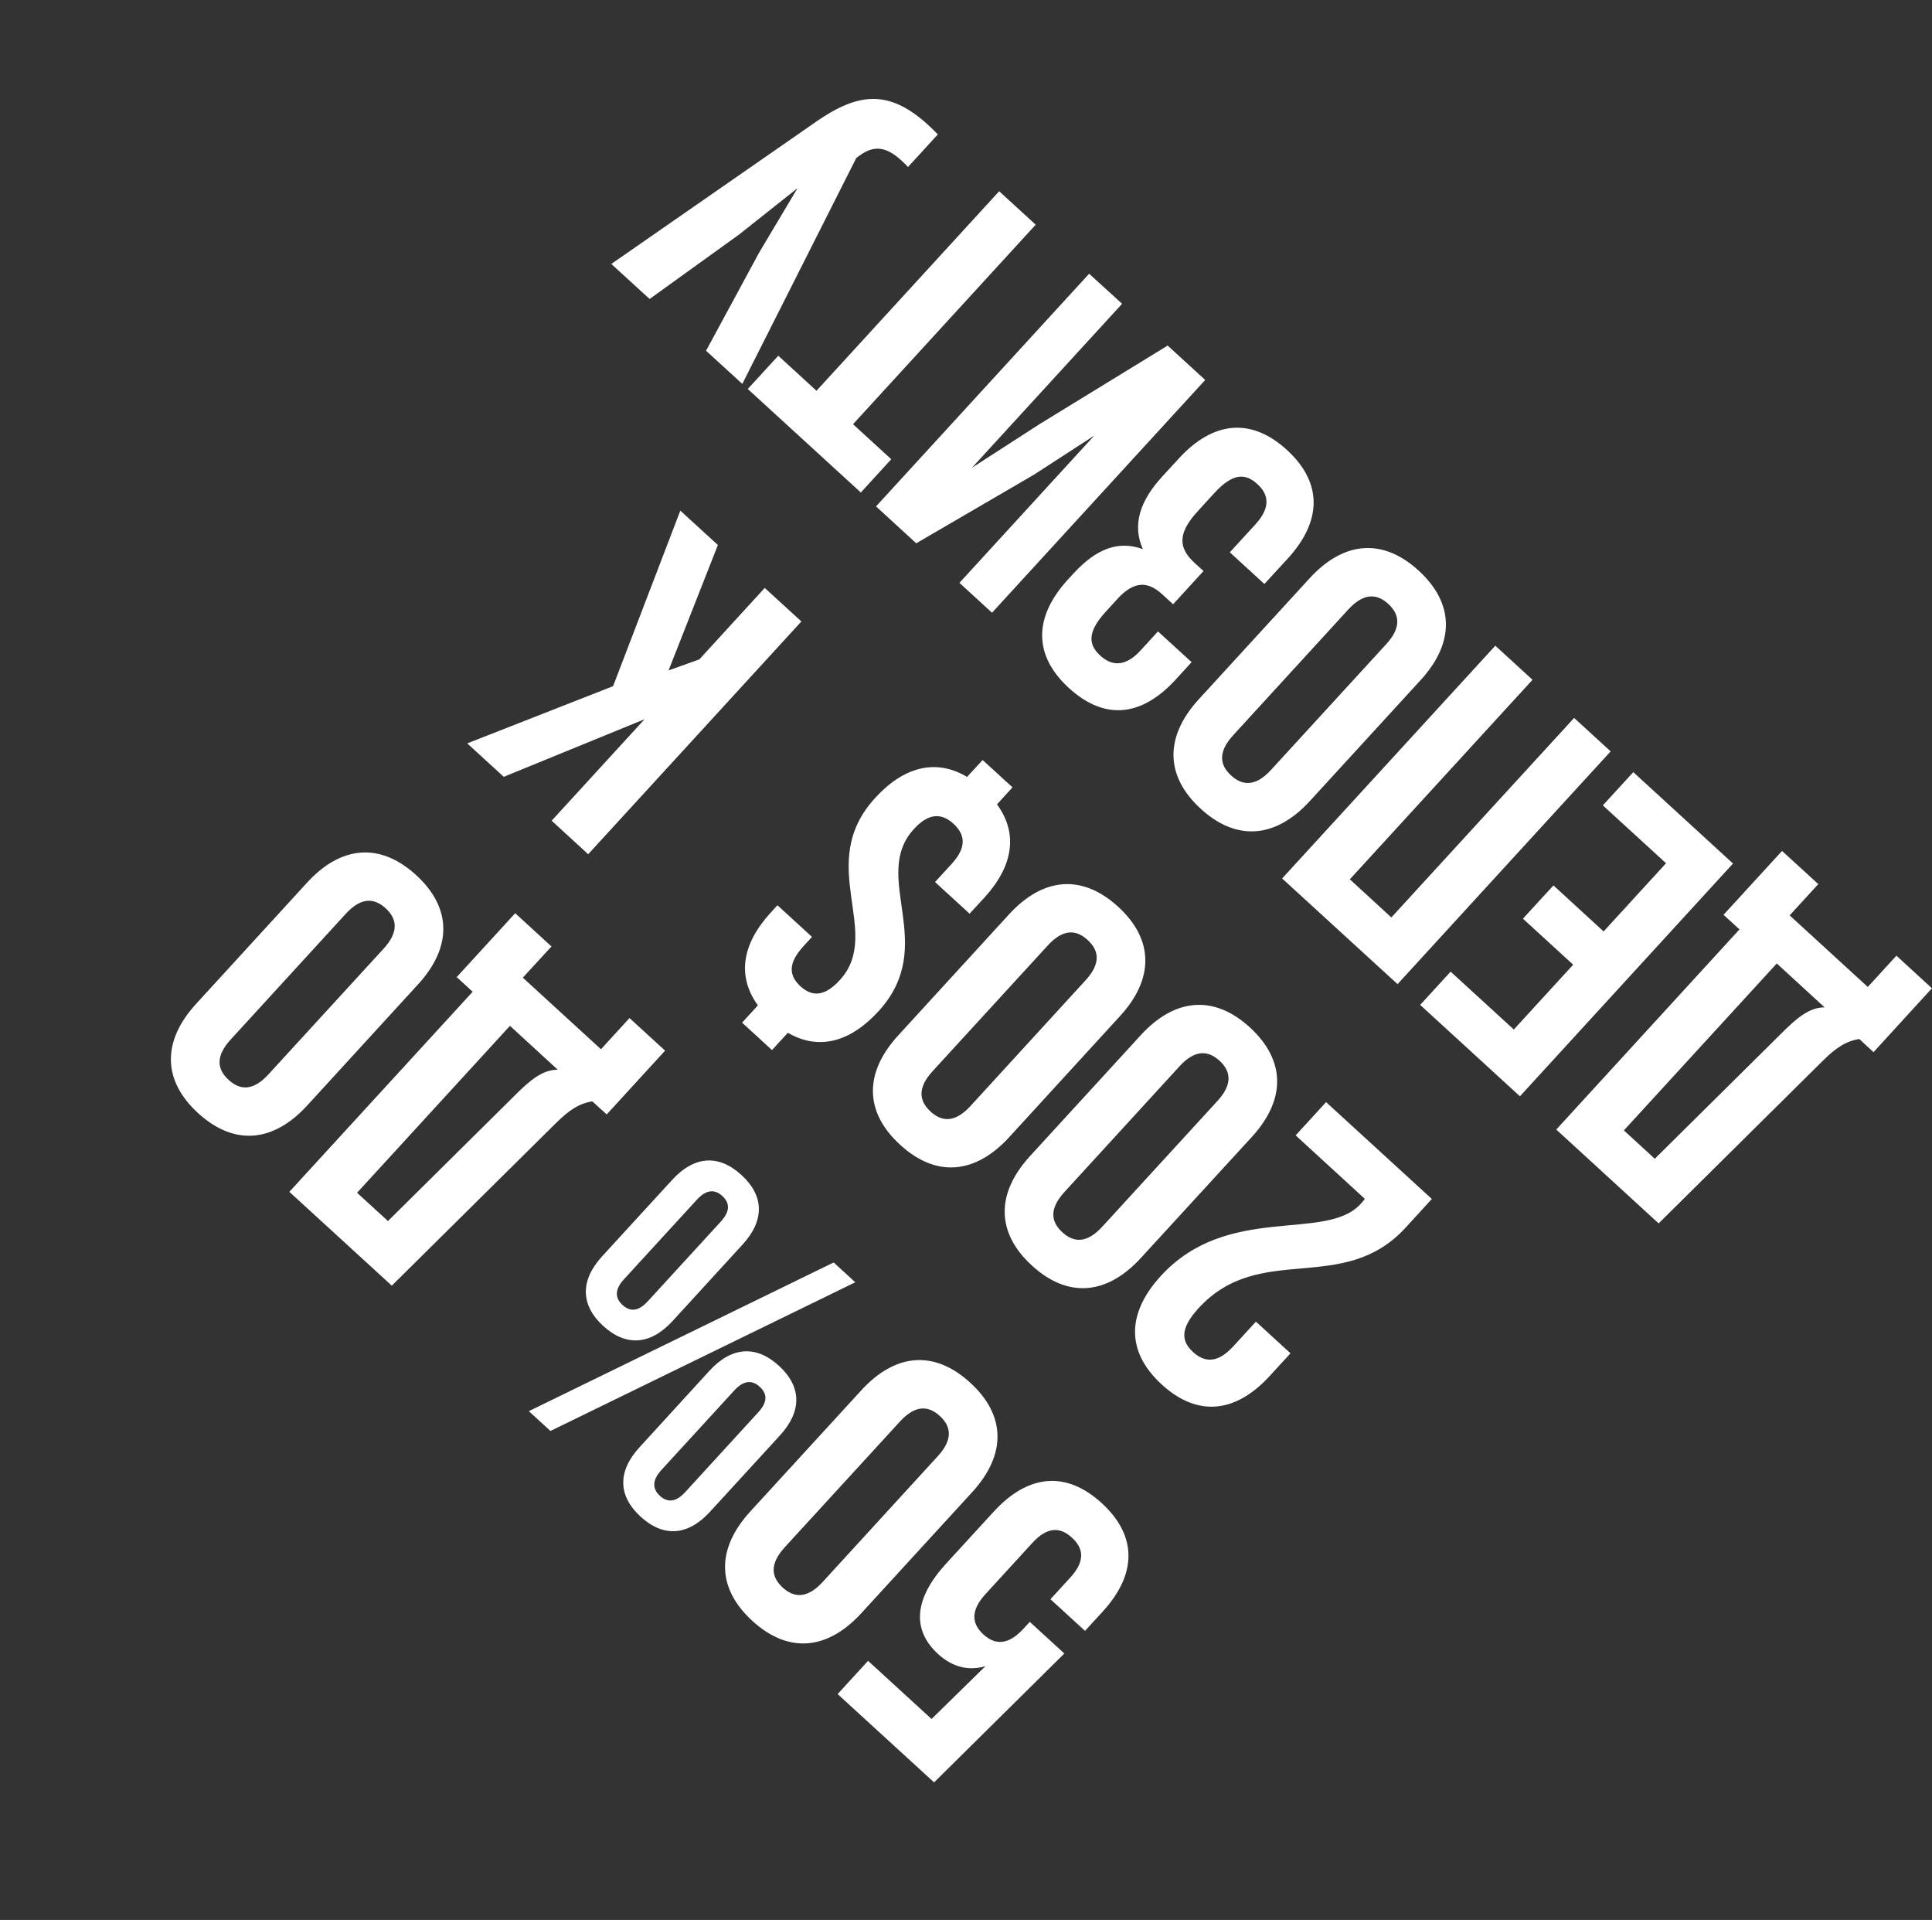   <svg width="205.717" height="204.397" viewBox="0 0 205.717 204.397" fill="none" xmlns="http://www.w3.org/2000/svg" xmlns:xlink="http://www.w3.org/1999/xlink">
                            <rect x="0" y="0" width="205.717" height="204.397" fill="#333333" stroke="none"/>
                            <desc>
                                    Created with Pixso.
                            </desc>
                            <defs/>
                            <path id="50% до 200$ к депозиту" d="M91.72 171.73L103.52 158.85C107.15 154.88 107.14 150.7 103.31 147.2C99.49 143.7 95.33 144.05 91.7 148.02L79.9 160.9C76.26 164.87 76.28 169.05 80.1 172.55C83.92 176.05 88.09 175.7 91.72 171.73ZM32.71 117.69L44.51 104.8C48.14 100.84 48.13 96.66 44.31 93.16C40.48 89.66 36.32 90.01 32.69 93.97L20.89 106.86C17.26 110.82 17.27 115 21.09 118.5C24.92 122 29.08 121.65 32.71 117.69ZM75.6 160.94L83.06 152.8C85.39 150.25 85.38 147.63 82.94 145.4C80.49 143.16 77.89 143.38 75.55 145.92L68.1 154.07C65.76 156.61 65.77 159.23 68.22 161.47C70.66 163.7 73.27 163.49 75.6 160.94ZM111.85 170.25L115.53 173.62L117.41 171.57C121.04 167.61 121.14 163.53 117.31 160.02C113.49 156.52 109.43 156.97 105.8 160.94L100.74 166.46C97.4 170.11 97.01 173.45 99.88 176.08C101.43 177.5 103.15 177.9 104.93 177.38L99.19 183L92.43 176.81L89.19 180.35L99.46 189.75L113.33 176.03L109.65 172.66L108.97 173.4C107.34 175.17 105.95 175.13 104.71 174C103.47 172.86 103.31 171.48 104.93 169.71L109.92 164.26C111.54 162.49 112.91 162.56 114.14 163.7C115.38 164.83 115.58 166.18 113.96 167.95L111.85 170.25ZM58.61 152.34L91.07 136.51L88.77 134.4L56.31 150.23L58.61 152.34ZM58.72 100.76L54.86 97.22L48.63 104.02L50.33 105.58L30.81 126.88L41.72 136.87L59.17 119.59C60.57 118.21 61.62 117.48 63.07 117.25L64.6 118.64L70.82 111.85L67.03 108.38L63.99 111.7L55.67 104.08L58.72 100.76ZM80.74 150.35L72.96 158.85C71.96 159.94 71.07 159.98 70.26 159.24C69.48 158.52 69.41 157.61 70.41 156.51L78.19 148.02C79.2 146.92 80.11 146.91 80.89 147.63C81.71 148.37 81.75 149.25 80.74 150.35ZM99.85 155.03L87.6 168.41C85.98 170.18 84.58 170.14 83.34 169.01C82.1 167.87 81.94 166.49 83.56 164.72L95.82 151.34C97.44 149.57 98.83 149.61 100.07 150.74C101.31 151.88 101.47 153.26 99.85 155.03ZM40.85 100.99L28.59 114.37C26.97 116.14 25.58 116.1 24.34 114.96C23.1 113.83 22.94 112.44 24.56 110.67L36.81 97.29C38.43 95.52 39.83 95.56 41.07 96.7C42.3 97.83 42.47 99.22 40.85 100.99ZM55.28 116.16L41.31 129.99L38.02 126.98L54.3 109.21L59.39 113.88C58.21 113.89 57.11 114.38 55.28 116.16ZM71.62 140.63L79.07 132.49C81.41 129.94 81.39 127.32 78.95 125.09C76.51 122.85 73.9 123.06 71.57 125.61L64.11 133.75C61.78 136.3 61.79 138.92 64.23 141.16C66.68 143.39 69.28 143.18 71.62 140.63ZM76.76 130.04L68.98 138.53C67.97 139.63 67.09 139.67 66.28 138.92C65.5 138.21 65.42 137.3 66.43 136.2L74.21 127.71C75.21 126.61 76.13 126.6 76.91 127.32C77.72 128.06 77.76 128.94 76.76 130.04ZM83.89 109.95C87.16 111.84 90.49 110.98 93.54 107.66C100.02 100.58 92.64 93.36 97.31 88.26C98.93 86.49 100.29 86.57 101.53 87.7C102.77 88.84 102.96 90.19 101.34 91.96L99.56 93.9L103.24 97.27L104.8 95.58C107.88 92.21 108.44 88.76 106.16 85.63L107.81 83.82L104.63 80.91L102.97 82.71C99.69 80.75 96.27 81.58 93.19 84.94C86.7 92.02 94.09 99.24 89.42 104.34C87.8 106.11 86.47 106.13 85.23 105C83.99 103.86 83.9 102.54 85.52 100.77L86.46 99.74L82.78 96.37L82.07 97.15C78.99 100.51 78.46 103.93 80.7 107.03L79.02 108.87L82.2 111.79L83.89 109.95ZM127.05 143.95C125.81 142.81 125.58 141.5 127.62 139.27C134.17 132.12 142.99 137.98 149.67 130.69L152.46 127.64L141.2 117.33L137.96 120.87L145.32 127.62C145.2 127.83 145.03 128 144.87 128.18C141.14 132.25 130.73 128.05 123.6 135.84C119.97 139.81 119.88 143.89 123.7 147.39C127.52 150.89 131.58 150.44 135.21 146.47L137.41 144.07L133.73 140.7L131.3 143.35C129.68 145.12 128.29 145.08 127.05 143.95ZM121.49 133.91L133.3 121.03C136.93 117.06 136.91 112.89 133.09 109.38C129.27 105.88 125.1 106.24 121.47 110.2L109.67 123.08C106.04 127.05 106.05 131.23 109.88 134.73C113.7 138.23 117.86 137.88 121.49 133.91ZM107.46 121.06L119.26 108.17C122.89 104.21 122.88 100.03 119.06 96.53C115.23 93.03 111.07 93.38 107.44 97.34L95.64 110.23C92.01 114.19 92.02 118.37 95.84 121.87C99.67 125.38 103.83 125.02 107.46 121.06ZM71.19 71.37L76.44 58.02L72.44 54.36L65.28 73.05L49.75 79.14L53.64 82.7L68.63 76.57L58.74 87.37L62.63 90.94L85.33 66.16L81.43 62.59L74.46 70.2L71.19 71.37ZM129.63 117.21L117.37 130.59C115.75 132.36 114.36 132.32 113.12 131.19C111.88 130.05 111.72 128.67 113.34 126.9L125.59 113.52C127.21 111.75 128.61 111.79 129.85 112.92C131.09 114.06 131.25 115.44 129.63 117.21ZM115.59 104.36L103.34 117.74C101.72 119.51 100.32 119.47 99.08 118.33C97.85 117.2 97.68 115.81 99.3 114.04L111.56 100.66C113.18 98.89 114.57 98.93 115.81 100.07C117.05 101.2 117.22 102.59 115.59 104.36ZM139.47 85.28L151.27 72.4C154.9 68.43 154.88 64.25 151.06 60.75C147.24 57.25 143.07 57.6 139.44 61.57L127.64 74.45C124.01 78.42 124.03 82.6 127.85 86.1C131.67 89.6 135.83 89.25 139.47 85.28ZM117.74 65.12L119 63.74C120.82 61.76 122.29 61.93 123.74 63.26L124.91 64.33L128.15 60.79L127.19 59.92C125.42 58.29 125.42 56.73 127.53 54.43L129.31 52.48C131.32 50.29 132.65 50.4 133.89 51.54C135.13 52.67 135.29 54.06 133.67 55.83L130.95 58.8L134.63 62.17L137.13 59.45C140.76 55.48 140.85 51.4 137.03 47.9C133.2 44.4 129.15 44.85 125.52 48.81L123.73 50.76C121.43 53.27 120.52 55.83 121.69 58.46C119.1 57.52 116.73 58.4 114.3 61.06L113.71 61.7C110.08 65.66 109.99 69.74 113.81 73.24C117.64 76.74 121.56 76.3 125.19 72.34L126.88 70.49L123.3 67.22L121.45 69.24C119.83 71.01 118.4 70.93 117.16 69.8C115.92 68.67 115.7 67.35 117.74 65.12ZM193.61 94.12L189.75 90.59L183.52 97.39L185.22 98.94L165.71 120.25L176.61 130.24L194.06 112.96C195.46 111.57 196.52 110.85 197.97 110.61L199.49 112.01L205.71 105.21L201.93 101.74L198.88 105.07L190.56 97.45L193.61 94.12ZM167.51 102.7L161.19 109.6L154.46 103.44L151.22 106.98L161.84 116.71L184.53 91.93L173.91 82.2L170.67 85.74L177.4 91.9L170.75 99.16L165.41 94.26L162.16 97.8L167.51 102.7ZM167.61 76.43L148.15 97.67L143.73 93.61L163.18 72.37L159.22 68.74L136.52 93.52L148.81 104.77L171.5 79.99L167.61 76.43ZM124.33 36.79L110.66 45.17L103.49 49.8L119.48 32.34L115.97 29.14L93.28 53.91L97.56 57.84L110.12 50.52L116.52 46.37L102.16 62.05L105.63 65.23L128.33 40.45L124.33 36.79ZM91.66 52.43L94.9 48.89L90.83 45.16L110.28 23.92L106.39 20.36L86.94 41.6L82.87 37.87L79.62 41.41L91.66 52.43ZM86.19 13.45L65.09 28.1L69.17 31.83L78.72 24.95L84.92 20.03L80.81 26.93L75.18 37.34L79.04 40.87L91.17 16.83L91.4 16.65C93.37 15.14 94.83 15.82 96.68 17.78L99.86 14.31C94.76 9 91.2 9.83 86.19 13.45ZM147.6 68.58L135.34 81.96C133.72 83.73 132.33 83.69 131.09 82.56C129.85 81.42 129.69 80.04 131.31 78.27L143.56 64.89C145.19 63.12 146.58 63.16 147.82 64.29C149.06 65.43 149.22 66.81 147.6 68.58ZM190.17 109.53L176.2 123.36L172.91 120.34L189.19 102.57L194.28 107.24C193.1 107.26 192 107.75 190.17 109.53Z" fill="#FFFFFF" fill-opacity="1" fill-rule="evenodd"/>
                        </svg>